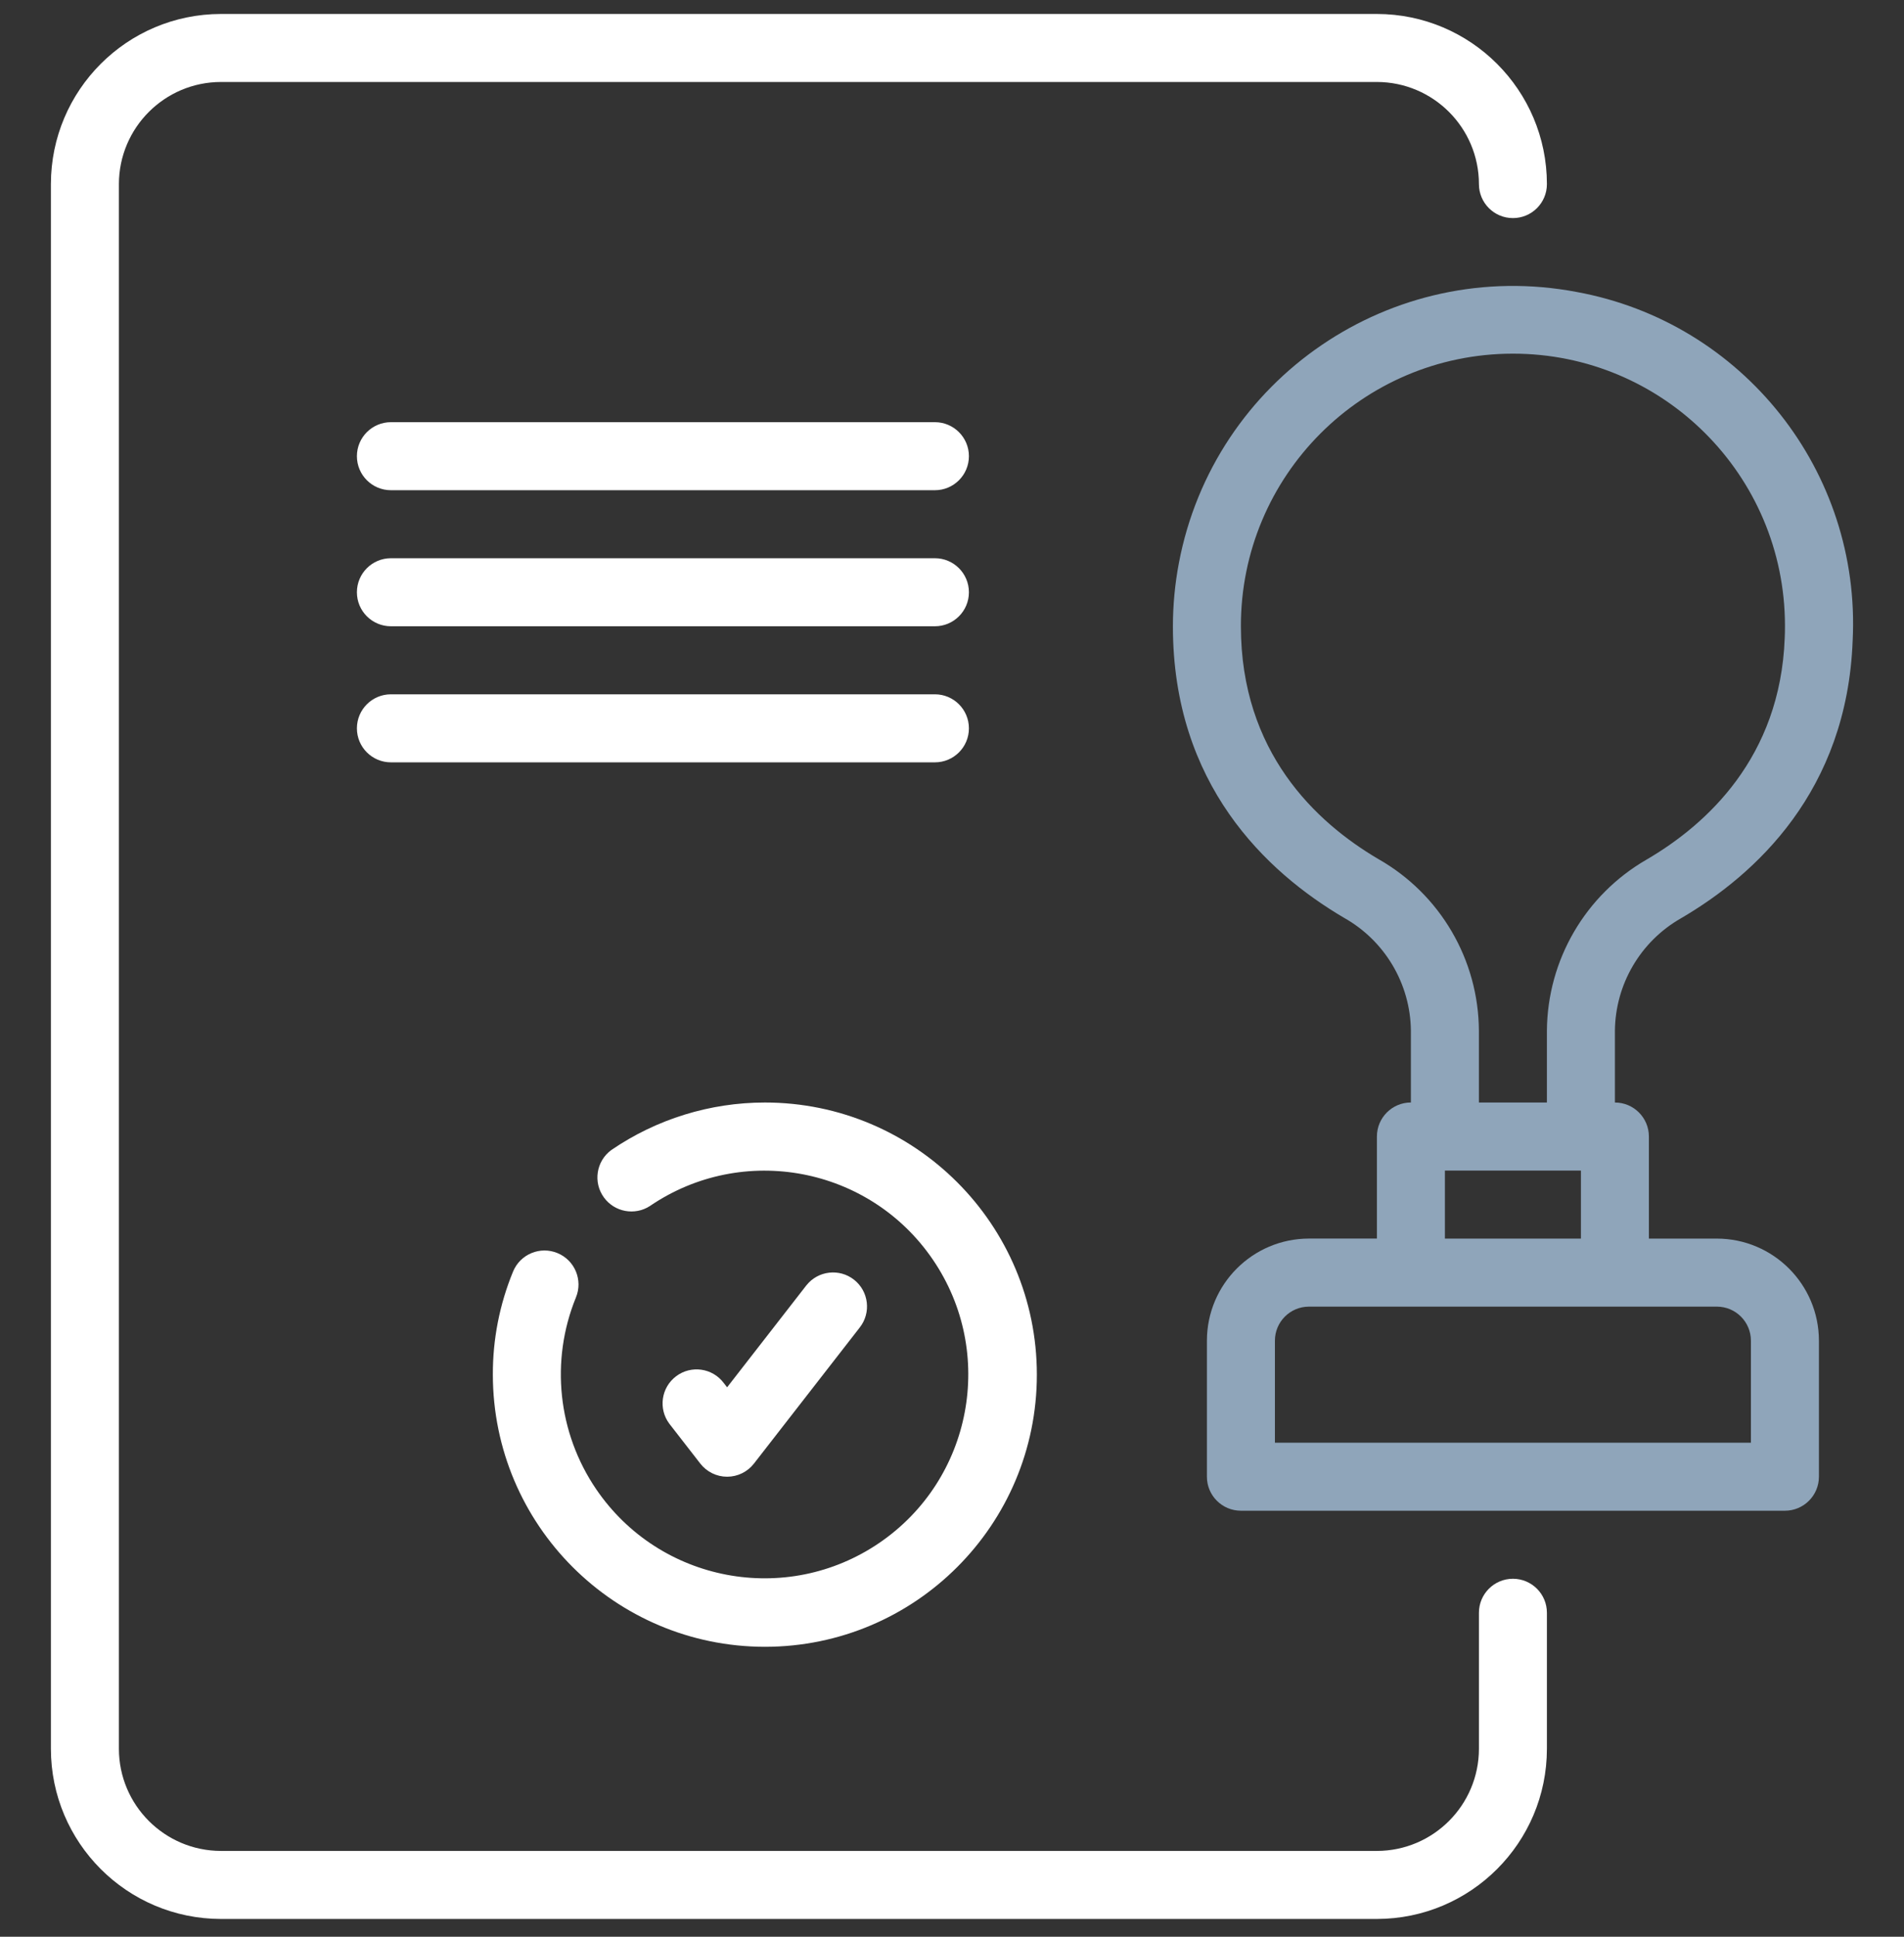<?xml version="1.0" encoding="UTF-8"?> <svg xmlns="http://www.w3.org/2000/svg" width="60" height="61" viewBox="0 0 60 61" fill="none"><rect x="0" y="0" width="60" height="61" fill="#333333" stroke="none"/><g id="legal-document" clip-path="url(#clip0_475_2236)"><g id="Layer_1-2_17_"><g id="legal_document"><path id="Vector" d="M47.676 49.725C47.084 49.725 46.605 50.205 46.605 50.796V50.797V55.082C46.602 56.856 45.164 58.294 43.39 58.297H6.962C5.188 58.294 3.75 56.856 3.747 55.082V5.797C3.75 4.023 5.188 2.585 6.962 2.582H43.39C45.164 2.585 46.602 4.023 46.605 5.797C46.604 6.388 47.083 6.869 47.675 6.869C48.267 6.87 48.747 6.391 48.747 5.799C48.747 5.798 48.747 5.798 48.747 5.797C48.744 2.84 46.347 0.443 43.39 0.44H6.962C4.004 0.443 1.608 2.84 1.604 5.797V55.083C1.608 58.04 4.004 60.436 6.962 60.44H43.39C46.347 60.436 48.744 58.04 48.747 55.083V50.797C48.748 50.205 48.268 49.726 47.677 49.725C47.676 49.725 47.676 49.725 47.676 49.725Z" fill="white"></path><path id="Vector_2" d="M54.104 39.011H51.961V35.797C51.961 35.205 51.482 34.725 50.89 34.725V32.463C50.905 31.002 51.692 29.658 52.959 28.93C55.335 27.546 58.205 24.904 58.382 20.178C58.65 14.852 54.927 10.153 49.68 9.195C43.861 8.093 38.25 11.918 37.149 17.737C37.025 18.393 36.962 19.058 36.961 19.725C36.961 24.695 39.892 27.46 42.35 28.905C43.64 29.628 44.446 30.986 44.461 32.465V34.724C43.87 34.724 43.39 35.204 43.39 35.795V35.796V39.01H41.247C39.473 39.013 38.036 40.45 38.033 42.224V46.51C38.032 47.102 38.512 47.581 39.103 47.582H39.104H56.247C56.839 47.582 57.319 47.102 57.319 46.51V42.225C57.316 40.451 55.878 39.014 54.104 39.011ZM43.436 27.057C41.459 25.896 39.104 23.682 39.104 19.726C39.097 14.991 42.928 11.147 47.663 11.139C52.398 11.131 56.242 14.963 56.249 19.698C56.25 19.831 56.247 19.965 56.241 20.098C56.1 23.851 53.791 25.965 51.881 27.078C49.955 28.191 48.763 30.24 48.747 32.463V34.725H46.604V32.466C46.593 30.226 45.384 28.163 43.436 27.057ZM45.533 36.868H49.819V39.011H45.533V36.868ZM55.176 45.44H40.176V42.225C40.176 41.634 40.656 41.154 41.247 41.154H54.104C54.696 41.154 55.175 41.634 55.176 42.225V45.44Z" fill="#8FA5BA"></path><path id="Vector_3" d="M12.319 15.44H29.461C30.053 15.44 30.533 14.96 30.533 14.368C30.533 13.777 30.053 13.297 29.461 13.297H12.319C11.727 13.297 11.247 13.777 11.247 14.368C11.247 14.96 11.727 15.44 12.319 15.44Z" fill="white"></path><path id="Vector_4" d="M12.319 19.725H29.461C30.053 19.725 30.533 19.246 30.533 18.654C30.533 18.062 30.053 17.582 29.461 17.582H12.319C11.727 17.582 11.247 18.062 11.247 18.654C11.247 19.246 11.727 19.725 12.319 19.725Z" fill="white"></path><path id="Vector_5" d="M12.319 24.011H29.461C30.053 24.011 30.533 23.532 30.533 22.94C30.533 22.348 30.053 21.868 29.461 21.868H12.319C11.727 21.868 11.247 22.348 11.247 22.94C11.247 23.531 11.727 24.011 12.319 24.011Z" fill="white"></path><path id="Vector_6" d="M24.104 51.868C28.838 51.867 32.675 48.029 32.674 43.295C32.673 38.561 28.834 34.724 24.101 34.725C22.375 34.726 20.689 35.247 19.265 36.221C18.787 36.57 18.683 37.241 19.033 37.718C19.367 38.175 20 38.293 20.477 37.987C23.406 35.99 27.4 36.745 29.397 39.674C31.394 42.603 30.639 46.597 27.71 48.595C24.78 50.592 20.787 49.837 18.789 46.907C17.577 45.129 17.336 42.861 18.148 40.867C18.375 40.321 18.116 39.694 17.569 39.468C17.022 39.241 16.395 39.501 16.169 40.047C15.744 41.078 15.527 42.182 15.531 43.297C15.536 48.029 19.372 51.864 24.104 51.868Z" fill="white"></path><path id="Vector_7" d="M22.914 46.511C23.244 46.511 23.556 46.358 23.759 46.097L27.092 41.812C27.458 41.347 27.379 40.674 26.914 40.307C26.45 39.941 25.776 40.021 25.41 40.485C25.407 40.489 25.404 40.492 25.401 40.496L22.913 43.695L22.806 43.557C22.451 43.085 21.779 42.99 21.307 43.346C20.834 43.701 20.739 44.373 21.095 44.845C21.102 44.854 21.109 44.863 21.116 44.872L22.068 46.097C22.271 46.358 22.583 46.511 22.914 46.511Z" fill="white"></path></g></g></g><defs><clipPath id="clip0_475_2236"><rect width="60" height="60" fill="white" transform="translate(0 0.44)"></rect></clipPath></defs></svg> 